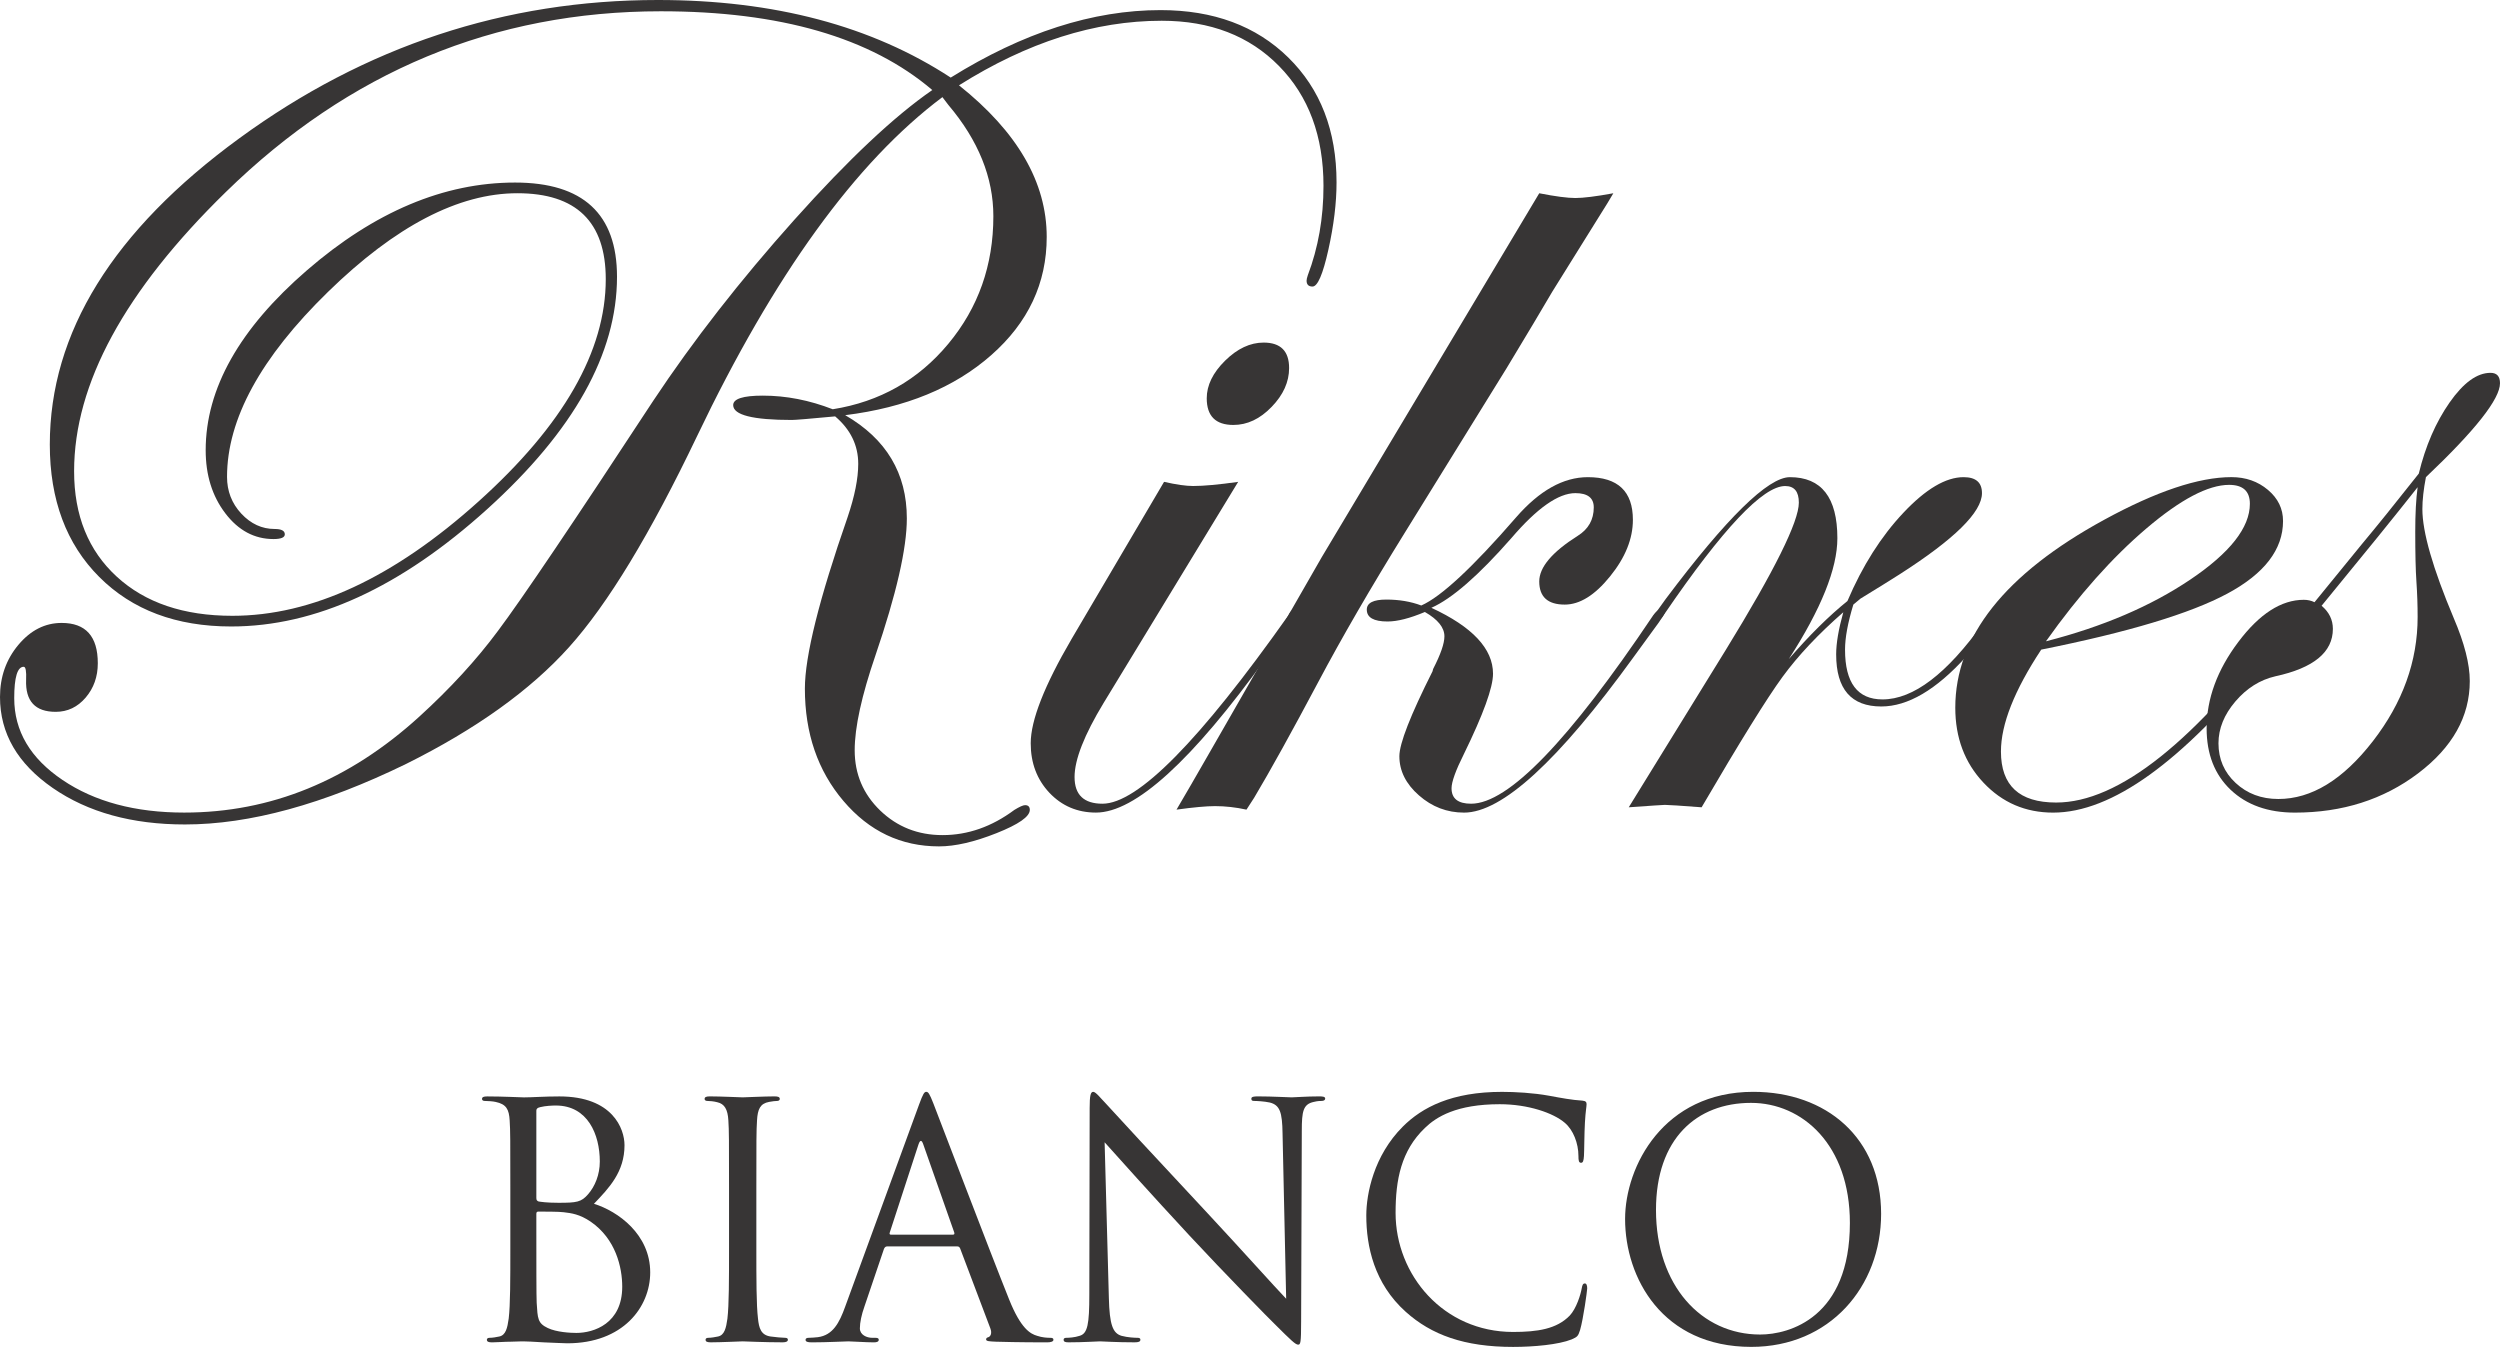 <svg xmlns="http://www.w3.org/2000/svg" xmlns:xlink="http://www.w3.org/1999/xlink" style="isolation:isolate" viewBox="256.96 288.251 74.691 40.24" width="74.691pt" height="40.24pt"><defs><clipPath id="_clipPath_GQnzQhF4C2rIZLA10K7wYZaMufTIahSu"><rect x="256.96" y="288.251" width="74.691" height="40.24"></rect></clipPath></defs><g clip-path="url(#_clipPath_GQnzQhF4C2rIZLA10K7wYZaMufTIahSu)"><g><path d=" M 296.891 293.7 C 296.891 294.312 296.809 294.985 296.646 295.716 C 296.483 296.447 296.326 296.812 296.173 296.812 C 296.056 296.812 295.996 296.754 295.996 296.636 C 295.996 296.6 296.008 296.548 296.032 296.476 C 296.345 295.651 296.501 294.761 296.501 293.805 C 296.501 292.32 296.059 291.126 295.173 290.224 C 294.287 289.322 293.12 288.871 291.667 288.871 C 289.672 288.871 287.654 289.513 285.611 290.8 C 287.358 292.191 288.232 293.701 288.232 295.329 C 288.232 296.71 287.68 297.887 286.577 298.859 C 285.472 299.833 284.018 300.431 282.211 300.655 C 283.439 301.364 284.053 302.392 284.053 303.739 C 284.053 304.637 283.74 306.001 283.115 307.832 C 282.702 309.037 282.495 309.982 282.495 310.667 C 282.495 311.376 282.749 311.975 283.257 312.466 C 283.766 312.956 284.387 313.201 285.12 313.201 C 285.876 313.201 286.592 312.95 287.266 312.448 C 287.42 312.354 287.527 312.306 287.585 312.306 C 287.68 312.306 287.727 312.354 287.727 312.448 C 287.727 312.647 287.396 312.879 286.734 313.142 C 286.073 313.405 285.499 313.538 285.014 313.538 C 283.879 313.538 282.928 313.086 282.16 312.182 C 281.391 311.278 281.007 310.159 281.007 308.824 C 281.007 307.855 281.432 306.148 282.283 303.703 C 282.495 303.077 282.601 302.546 282.601 302.108 C 282.601 301.554 282.37 301.081 281.911 300.691 C 281.155 300.762 280.724 300.798 280.618 300.798 C 279.449 300.798 278.865 300.65 278.865 300.354 C 278.865 300.166 279.16 300.071 279.75 300.071 C 280.447 300.071 281.143 300.207 281.839 300.478 C 283.245 300.254 284.395 299.602 285.292 298.523 C 286.19 297.443 286.638 296.173 286.638 294.71 C 286.638 293.554 286.19 292.445 285.292 291.384 L 285.116 291.153 C 282.53 293.09 280.086 296.466 277.785 301.283 C 276.391 304.199 275.117 306.301 273.959 307.588 C 272.802 308.875 271.179 310.037 269.09 311.076 C 266.622 312.28 264.421 312.883 262.485 312.883 C 260.903 312.883 259.587 312.519 258.537 311.794 C 257.486 311.067 256.96 310.162 256.96 309.075 C 256.96 308.473 257.143 307.954 257.509 307.517 C 257.875 307.08 258.306 306.862 258.802 306.862 C 259.522 306.862 259.882 307.263 259.882 308.066 C 259.882 308.468 259.761 308.809 259.519 309.093 C 259.277 309.376 258.979 309.518 258.625 309.518 C 258.011 309.518 257.716 309.199 257.74 308.561 C 257.751 308.303 257.728 308.172 257.668 308.172 C 257.48 308.172 257.385 308.485 257.385 309.11 C 257.385 310.091 257.866 310.905 258.828 311.554 C 259.788 312.203 261.001 312.528 262.464 312.528 C 265.048 312.528 267.39 311.572 269.49 309.659 C 270.41 308.821 271.195 307.966 271.843 307.092 C 272.551 306.147 274.096 303.857 276.479 300.221 C 277.67 298.427 279.075 296.626 280.691 294.819 C 282.307 293.013 283.682 291.721 284.814 290.941 C 282.973 289.372 280.269 288.588 276.704 288.588 C 271.722 288.588 267.39 290.388 263.707 293.988 C 260.685 296.94 259.174 299.72 259.174 302.329 C 259.174 303.651 259.599 304.701 260.449 305.48 C 261.299 306.26 262.45 306.649 263.902 306.649 C 266.275 306.649 268.727 305.511 271.259 303.231 C 273.791 300.954 275.058 298.74 275.058 296.592 C 275.058 294.88 274.178 294.024 272.419 294.024 C 270.66 294.024 268.774 295.006 266.761 296.97 C 264.748 298.933 263.743 300.776 263.743 302.498 C 263.743 302.923 263.884 303.289 264.169 303.596 C 264.454 303.902 264.787 304.055 265.166 304.055 C 265.368 304.055 265.469 304.108 265.469 304.215 C 265.469 304.309 265.356 304.356 265.131 304.356 C 264.562 304.356 264.082 304.099 263.692 303.587 C 263.3 303.073 263.105 302.445 263.105 301.702 C 263.105 299.862 264.115 298.069 266.133 296.324 C 268.152 294.578 270.223 293.705 272.348 293.705 C 274.378 293.705 275.394 294.643 275.394 296.52 C 275.394 298.811 274.101 301.125 271.516 303.462 C 268.931 305.8 266.381 306.968 263.867 306.968 C 262.225 306.968 260.912 306.475 259.926 305.489 C 258.941 304.504 258.448 303.184 258.448 301.532 C 258.448 298.191 260.333 295.142 264.106 292.386 C 267.877 289.63 272.047 288.251 276.616 288.251 C 280.086 288.251 283.002 289.024 285.364 290.569 C 287.524 289.224 289.613 288.553 291.632 288.553 C 293.213 288.553 294.486 289.024 295.448 289.968 C 296.41 290.911 296.891 292.155 296.891 293.7 Z " fill="rgb(55,53,53)"></path><path d=" M 295.474 299.248 C 295.474 299.661 295.3 300.048 294.952 300.407 C 294.604 300.768 294.223 300.947 293.81 300.947 C 293.279 300.947 293.013 300.682 293.013 300.15 C 293.013 299.762 293.196 299.387 293.562 299.026 C 293.928 298.666 294.312 298.486 294.713 298.486 C 295.22 298.486 295.474 298.74 295.474 299.248 Z  M 295.731 306.569 C 295.719 306.605 295.661 306.7 295.554 306.853 L 294.791 307.899 C 292.57 310.985 290.873 312.528 289.703 312.528 C 289.149 312.528 288.685 312.33 288.312 311.936 C 287.94 311.54 287.754 311.047 287.754 310.457 C 287.754 309.772 288.162 308.733 288.976 307.34 L 291.738 302.647 C 292.104 302.73 292.393 302.771 292.606 302.771 C 292.924 302.771 293.373 302.73 293.952 302.647 L 289.932 309.253 C 289.353 310.209 289.064 310.946 289.064 311.466 C 289.064 311.997 289.342 312.263 289.898 312.263 C 290.95 312.263 292.799 310.389 295.448 306.641 C 295.506 306.522 295.566 306.464 295.624 306.464 C 295.696 306.464 295.731 306.499 295.731 306.569 Z " fill="rgb(55,53,53)"></path><path d=" M 306.692 306.569 C 306.68 306.606 306.621 306.701 306.515 306.854 L 305.753 307.9 C 303.519 310.986 301.835 312.529 300.701 312.529 C 300.192 312.529 299.743 312.357 299.353 312.014 C 298.963 311.673 298.768 311.281 298.768 310.844 C 298.768 310.466 299.098 309.621 299.759 308.307 L 299.777 308.237 C 300.002 307.8 300.114 307.474 300.114 307.262 C 300.114 307.001 299.92 306.759 299.53 306.535 C 299.081 306.724 298.709 306.819 298.414 306.819 C 298.001 306.819 297.795 306.701 297.795 306.465 C 297.795 306.263 297.989 306.164 298.379 306.164 C 298.756 306.164 299.104 306.221 299.423 306.341 C 300.013 306.082 300.958 305.203 302.256 303.707 C 302.953 302.906 303.667 302.507 304.399 302.507 C 305.296 302.507 305.745 302.931 305.745 303.781 C 305.745 304.348 305.517 304.912 305.063 305.471 C 304.609 306.034 304.157 306.314 303.709 306.314 C 303.201 306.314 302.947 306.083 302.947 305.623 C 302.947 305.198 303.331 304.744 304.098 304.259 C 304.417 304.059 304.576 303.776 304.576 303.41 C 304.576 303.126 304.393 302.984 304.027 302.984 C 303.519 302.984 302.882 303.431 302.115 304.327 C 301.134 305.445 300.338 306.139 299.724 306.41 C 300.952 306.979 301.566 307.634 301.566 308.38 C 301.566 308.793 301.276 309.591 300.698 310.774 C 300.45 311.27 300.327 311.612 300.327 311.802 C 300.327 312.109 300.521 312.263 300.911 312.263 C 302.02 312.263 303.833 310.388 306.347 306.641 C 306.429 306.522 306.506 306.465 306.577 306.465 C 306.654 306.465 306.692 306.5 306.692 306.569 Z  M 305.161 294.025 C 305.066 294.19 304.919 294.431 304.717 294.75 C 304.411 295.246 303.95 295.983 303.337 296.965 C 303.042 297.47 302.587 298.233 301.973 299.249 L 298.927 304.172 C 297.912 305.811 297.05 307.298 296.342 308.633 C 295.551 310.121 294.914 311.272 294.429 312.086 L 294.2 312.44 C 293.88 312.37 293.568 312.335 293.261 312.335 C 293.002 312.335 292.618 312.37 292.11 312.44 C 292.381 311.979 292.682 311.461 293.013 310.882 L 295.067 307.305 C 295.374 306.774 295.835 305.97 296.449 304.897 L 302.947 294.025 C 303.431 294.12 303.791 294.167 304.027 294.167 C 304.263 294.167 304.641 294.12 305.161 294.025 Z " fill="rgb(55,53,53)"></path><path d=" M 316.767 306.569 C 316.767 306.665 316.413 307.096 315.704 307.867 C 314.804 308.862 313.958 309.358 313.166 309.358 C 312.268 309.358 311.818 308.841 311.818 307.801 C 311.818 307.47 311.889 307.051 312.031 306.543 C 311.287 307.193 310.682 307.836 310.215 308.474 C 309.749 309.111 308.944 310.41 307.798 312.37 C 307.172 312.322 306.807 312.298 306.701 312.298 C 306.654 312.298 306.293 312.322 305.621 312.37 L 308.525 307.66 C 309.977 305.298 310.703 303.835 310.703 303.268 C 310.703 302.936 310.567 302.772 310.294 302.772 C 309.632 302.772 308.431 304.043 306.693 306.587 C 306.586 306.754 306.492 306.836 306.409 306.836 C 306.362 306.824 306.337 306.789 306.337 306.729 C 306.349 306.671 306.373 306.624 306.409 306.587 L 306.728 306.143 C 308.548 303.719 309.785 302.507 310.435 302.507 C 311.38 302.507 311.854 303.115 311.854 304.331 C 311.854 305.24 311.37 306.444 310.402 307.943 C 311.015 307.233 311.6 306.655 312.155 306.207 C 312.603 305.156 313.161 304.276 313.828 303.569 C 314.495 302.861 315.094 302.507 315.625 302.507 C 315.991 302.507 316.174 302.665 316.174 302.984 C 316.174 303.551 315.354 304.359 313.713 305.41 C 313.454 305.576 313.064 305.818 312.544 306.136 L 312.331 306.314 C 312.166 306.857 312.083 307.305 312.083 307.66 C 312.083 308.651 312.456 309.147 313.202 309.147 C 314.124 309.147 315.129 308.382 316.218 306.854 C 316.454 306.594 316.602 306.465 316.662 306.465 C 316.732 306.465 316.767 306.5 316.767 306.569 Z " fill="rgb(55,53,53)"></path><path d=" M 324.178 303.303 C 324.178 302.925 323.971 302.737 323.558 302.737 C 322.933 302.737 322.109 303.17 321.088 304.038 C 320.067 304.906 319.067 306.03 318.086 307.411 C 319.786 306.975 321.227 306.358 322.407 305.561 C 323.587 304.764 324.178 304.011 324.178 303.303 Z  M 325.674 306.588 C 325.674 306.623 325.568 306.777 325.356 307.047 L 324.593 308.002 C 322.148 311.02 320.05 312.529 318.302 312.529 C 317.474 312.529 316.781 312.231 316.219 311.634 C 315.657 311.038 315.377 310.291 315.377 309.395 C 315.377 307.27 316.859 305.399 319.822 303.782 C 321.38 302.931 322.649 302.506 323.629 302.506 C 324.054 302.506 324.417 302.633 324.718 302.887 C 325.019 303.141 325.169 303.45 325.169 303.817 C 325.169 304.666 324.615 305.39 323.505 305.986 C 322.396 306.582 320.542 307.14 317.945 307.659 C 317.142 308.875 316.741 309.89 316.741 310.704 C 316.741 311.72 317.29 312.228 318.389 312.228 C 320.256 312.228 322.543 310.407 325.249 306.765 C 325.391 306.575 325.509 306.482 325.604 306.482 C 325.651 306.493 325.674 306.529 325.674 306.588 Z " fill="rgb(55,53,53)"></path><path d=" M 329.19 306.685 C 329.19 306.331 329.178 305.98 329.154 305.631 C 329.13 305.284 329.119 304.785 329.119 304.135 C 329.119 303.604 329.142 303.162 329.19 302.807 C 328.529 303.646 327.572 304.826 326.321 306.349 C 326.545 306.538 326.658 306.768 326.658 307.039 C 326.658 307.736 326.085 308.208 324.94 308.456 C 324.48 308.562 324.082 308.813 323.745 309.208 C 323.408 309.604 323.24 310.02 323.24 310.457 C 323.24 310.929 323.411 311.325 323.753 311.643 C 324.096 311.962 324.521 312.122 325.029 312.122 C 326.02 312.122 326.961 311.546 327.853 310.395 C 328.744 309.244 329.19 308.007 329.19 306.685 Z  M 331.651 299.7 C 331.651 300.17 330.914 301.106 329.438 302.506 C 329.367 302.872 329.332 303.191 329.332 303.462 C 329.332 304.147 329.644 305.233 330.27 306.721 C 330.588 307.464 330.748 308.09 330.748 308.598 C 330.748 309.661 330.231 310.581 329.199 311.36 C 328.166 312.139 326.941 312.529 325.524 312.529 C 324.721 312.529 324.082 312.301 323.603 311.847 C 323.125 311.393 322.886 310.782 322.886 310.014 C 322.886 309.129 323.202 308.267 323.834 307.429 C 324.464 306.591 325.117 306.171 325.79 306.171 C 325.908 306.171 326.014 306.196 326.109 306.243 L 327.525 304.507 C 327.95 303.999 328.517 303.297 329.225 302.4 C 329.425 301.574 329.733 300.866 330.146 300.275 C 330.559 299.685 330.966 299.39 331.368 299.39 C 331.556 299.39 331.651 299.494 331.651 299.7 Z " fill="rgb(55,53,53)"></path><path d=" M 272.984 325.07 C 272.984 325.819 272.984 327.024 272.994 327.171 C 273.023 327.646 273.023 327.783 273.324 327.927 C 273.587 328.053 274.005 328.074 274.179 328.074 C 274.705 328.074 275.55 327.793 275.55 326.694 C 275.55 326.111 275.355 325.264 274.607 324.75 C 274.277 324.526 274.034 324.496 273.8 324.468 C 273.673 324.449 273.188 324.449 273.043 324.449 C 273.004 324.449 272.984 324.468 272.984 324.516 L 272.984 325.07 Z  M 272.984 324.04 C 272.984 324.108 273.004 324.128 273.052 324.147 C 273.111 324.156 273.285 324.186 273.644 324.186 C 274.189 324.186 274.326 324.167 274.529 323.932 C 274.734 323.699 274.88 323.349 274.88 322.952 C 274.88 322.145 274.519 321.28 273.567 321.28 C 273.461 321.28 273.255 321.289 273.101 321.328 C 273.013 321.348 272.984 321.378 272.984 321.435 L 272.984 324.04 Z  M 272.207 323.827 C 272.207 322.31 272.207 322.038 272.187 321.727 C 272.168 321.396 272.089 321.241 271.769 321.173 C 271.691 321.154 271.526 321.143 271.439 321.143 C 271.4 321.143 271.361 321.125 271.361 321.086 C 271.361 321.026 271.41 321.008 271.516 321.008 C 271.954 321.008 272.566 321.037 272.615 321.037 C 272.847 321.037 273.226 321.008 273.673 321.008 C 275.268 321.008 275.618 321.979 275.618 322.466 C 275.618 323.262 275.162 323.738 274.705 324.216 C 275.423 324.439 276.386 325.129 276.386 326.266 C 276.386 327.306 275.57 328.384 273.908 328.384 C 273.8 328.384 273.49 328.366 273.208 328.356 C 272.925 328.336 272.654 328.327 272.615 328.327 C 272.595 328.327 272.429 328.327 272.226 328.336 C 272.031 328.336 271.808 328.356 271.662 328.356 C 271.555 328.356 271.506 328.336 271.506 328.277 C 271.506 328.249 271.526 328.22 271.584 328.22 C 271.672 328.22 271.789 328.201 271.876 328.181 C 272.07 328.142 272.119 327.927 272.158 327.646 C 272.207 327.237 272.207 326.47 272.207 325.537 L 272.207 323.827 Z " fill="rgb(55,53,53)"></path><path d=" M 279.557 325.536 C 279.557 326.47 279.557 327.237 279.606 327.645 C 279.635 327.928 279.693 328.141 279.985 328.181 C 280.12 328.2 280.335 328.22 280.422 328.22 C 280.481 328.22 280.499 328.248 280.499 328.277 C 280.499 328.326 280.452 328.355 280.345 328.355 C 279.81 328.355 279.198 328.326 279.149 328.326 C 279.101 328.326 278.488 328.355 278.197 328.355 C 278.089 328.355 278.04 328.336 278.04 328.277 C 278.04 328.248 278.06 328.22 278.119 328.22 C 278.206 328.22 278.323 328.2 278.411 328.181 C 278.605 328.141 278.654 327.928 278.693 327.645 C 278.741 327.237 278.741 326.47 278.741 325.536 L 278.741 323.826 C 278.741 322.309 278.741 322.037 278.721 321.726 C 278.703 321.395 278.605 321.23 278.391 321.182 C 278.285 321.153 278.158 321.143 278.089 321.143 C 278.05 321.143 278.011 321.124 278.011 321.085 C 278.011 321.026 278.06 321.007 278.167 321.007 C 278.488 321.007 279.101 321.036 279.149 321.036 C 279.198 321.036 279.81 321.007 280.101 321.007 C 280.208 321.007 280.257 321.026 280.257 321.085 C 280.257 321.124 280.218 321.143 280.179 321.143 C 280.111 321.143 280.053 321.153 279.937 321.172 C 279.673 321.221 279.596 321.386 279.577 321.726 C 279.557 322.037 279.557 322.309 279.557 323.826 L 279.557 325.536 Z " fill="rgb(55,53,53)"></path><path d=" M 285.43 325.138 C 285.479 325.138 285.479 325.11 285.469 325.071 L 284.546 322.446 C 284.497 322.3 284.449 322.3 284.4 322.446 L 283.544 325.071 C 283.525 325.118 283.544 325.138 283.574 325.138 L 285.43 325.138 Z  M 284.419 321.25 C 284.536 320.93 284.575 320.871 284.633 320.871 C 284.691 320.871 284.73 320.92 284.847 321.221 C 284.993 321.59 286.519 325.605 287.112 327.082 C 287.461 327.948 287.743 328.103 287.948 328.161 C 288.093 328.21 288.24 328.22 288.336 328.22 C 288.394 328.22 288.433 328.229 288.433 328.278 C 288.433 328.336 288.346 328.356 288.24 328.356 C 288.093 328.356 287.384 328.356 286.713 328.336 C 286.529 328.326 286.421 328.326 286.421 328.268 C 286.421 328.229 286.451 328.21 286.49 328.201 C 286.548 328.181 286.607 328.093 286.548 327.938 L 285.644 325.546 C 285.624 325.508 285.605 325.489 285.556 325.489 L 283.466 325.489 C 283.417 325.489 283.389 325.518 283.369 325.566 L 282.786 327.286 C 282.699 327.53 282.65 327.763 282.65 327.938 C 282.65 328.132 282.855 328.22 283.019 328.22 L 283.117 328.22 C 283.185 328.22 283.214 328.239 283.214 328.278 C 283.214 328.336 283.156 328.356 283.068 328.356 C 282.835 328.356 282.417 328.326 282.31 328.326 C 282.202 328.326 281.668 328.356 281.212 328.356 C 281.085 328.356 281.027 328.336 281.027 328.278 C 281.027 328.239 281.066 328.22 281.115 328.22 C 281.183 328.22 281.319 328.21 281.396 328.201 C 281.843 328.142 282.038 327.773 282.212 327.286 L 284.419 321.25 Z " fill="rgb(55,53,53)"></path><path d=" M 290.089 327.033 C 290.109 327.83 290.205 328.083 290.468 328.161 C 290.651 328.21 290.866 328.22 290.953 328.22 C 291.002 328.22 291.031 328.238 291.031 328.277 C 291.031 328.336 290.973 328.355 290.857 328.355 C 290.302 328.355 289.913 328.326 289.825 328.326 C 289.738 328.326 289.33 328.355 288.893 328.355 C 288.796 328.355 288.737 328.345 288.737 328.277 C 288.737 328.238 288.767 328.22 288.816 328.22 C 288.893 328.22 289.068 328.21 289.214 328.161 C 289.456 328.093 289.505 327.81 289.505 326.927 L 289.515 321.357 C 289.515 320.977 289.544 320.871 289.622 320.871 C 289.7 320.871 289.864 321.085 289.962 321.181 C 290.109 321.347 291.556 322.912 293.053 324.515 C 294.015 325.546 295.075 326.732 295.386 327.053 L 295.278 322.115 C 295.269 321.483 295.2 321.269 294.9 321.191 C 294.725 321.153 294.501 321.143 294.423 321.143 C 294.356 321.143 294.346 321.114 294.346 321.075 C 294.346 321.016 294.423 321.007 294.54 321.007 C 294.978 321.007 295.444 321.036 295.551 321.036 C 295.657 321.036 295.979 321.007 296.377 321.007 C 296.484 321.007 296.552 321.016 296.552 321.075 C 296.552 321.114 296.513 321.143 296.444 321.143 C 296.397 321.143 296.329 321.143 296.212 321.172 C 295.892 321.24 295.853 321.454 295.853 322.037 L 295.833 327.733 C 295.833 328.375 295.814 328.424 295.745 328.424 C 295.667 328.424 295.551 328.316 295.036 327.802 C 294.929 327.704 293.529 326.275 292.499 325.167 C 291.371 323.952 290.273 322.727 289.962 322.378 L 290.089 327.033 Z " fill="rgb(55,53,53)"></path><path d=" M 298.957 327.442 C 298.015 326.596 297.78 325.489 297.78 324.565 C 297.78 323.914 298.005 322.777 298.869 321.912 C 299.452 321.329 300.337 320.872 301.834 320.872 C 302.223 320.872 302.767 320.901 303.243 320.988 C 303.612 321.056 303.924 321.115 304.235 321.134 C 304.342 321.144 304.361 321.182 304.361 321.241 C 304.361 321.319 304.332 321.435 304.312 321.786 C 304.293 322.106 304.293 322.64 304.283 322.787 C 304.273 322.932 304.255 322.991 304.196 322.991 C 304.128 322.991 304.118 322.922 304.118 322.787 C 304.118 322.408 303.962 322.008 303.71 321.796 C 303.37 321.504 302.621 321.241 301.767 321.241 C 300.474 321.241 299.87 321.62 299.53 321.951 C 298.821 322.63 298.655 323.496 298.655 324.488 C 298.655 326.344 300.085 328.045 302.165 328.045 C 302.894 328.045 303.467 327.958 303.855 327.559 C 304.06 327.345 304.186 326.918 304.216 326.743 C 304.235 326.635 304.255 326.596 304.312 326.596 C 304.361 326.596 304.38 326.665 304.38 326.743 C 304.38 326.81 304.264 327.656 304.167 327.987 C 304.108 328.171 304.089 328.191 303.914 328.268 C 303.525 328.424 302.786 328.492 302.165 328.492 C 300.706 328.492 299.725 328.132 298.957 327.442 Z " fill="rgb(55,53,53)"></path><path d=" M 309.546 328.122 C 310.421 328.122 312.228 327.616 312.228 324.788 C 312.228 322.455 310.81 321.201 309.274 321.201 C 307.65 321.201 306.435 322.27 306.435 324.399 C 306.435 326.664 307.796 328.122 309.546 328.122 Z  M 309.341 320.871 C 311.528 320.871 313.161 322.251 313.161 324.516 C 313.161 326.693 311.626 328.491 309.283 328.491 C 306.62 328.491 305.512 326.421 305.512 324.672 C 305.512 323.097 306.659 320.871 309.341 320.871 Z " fill="rgb(55,53,53)"></path></g></g></svg>